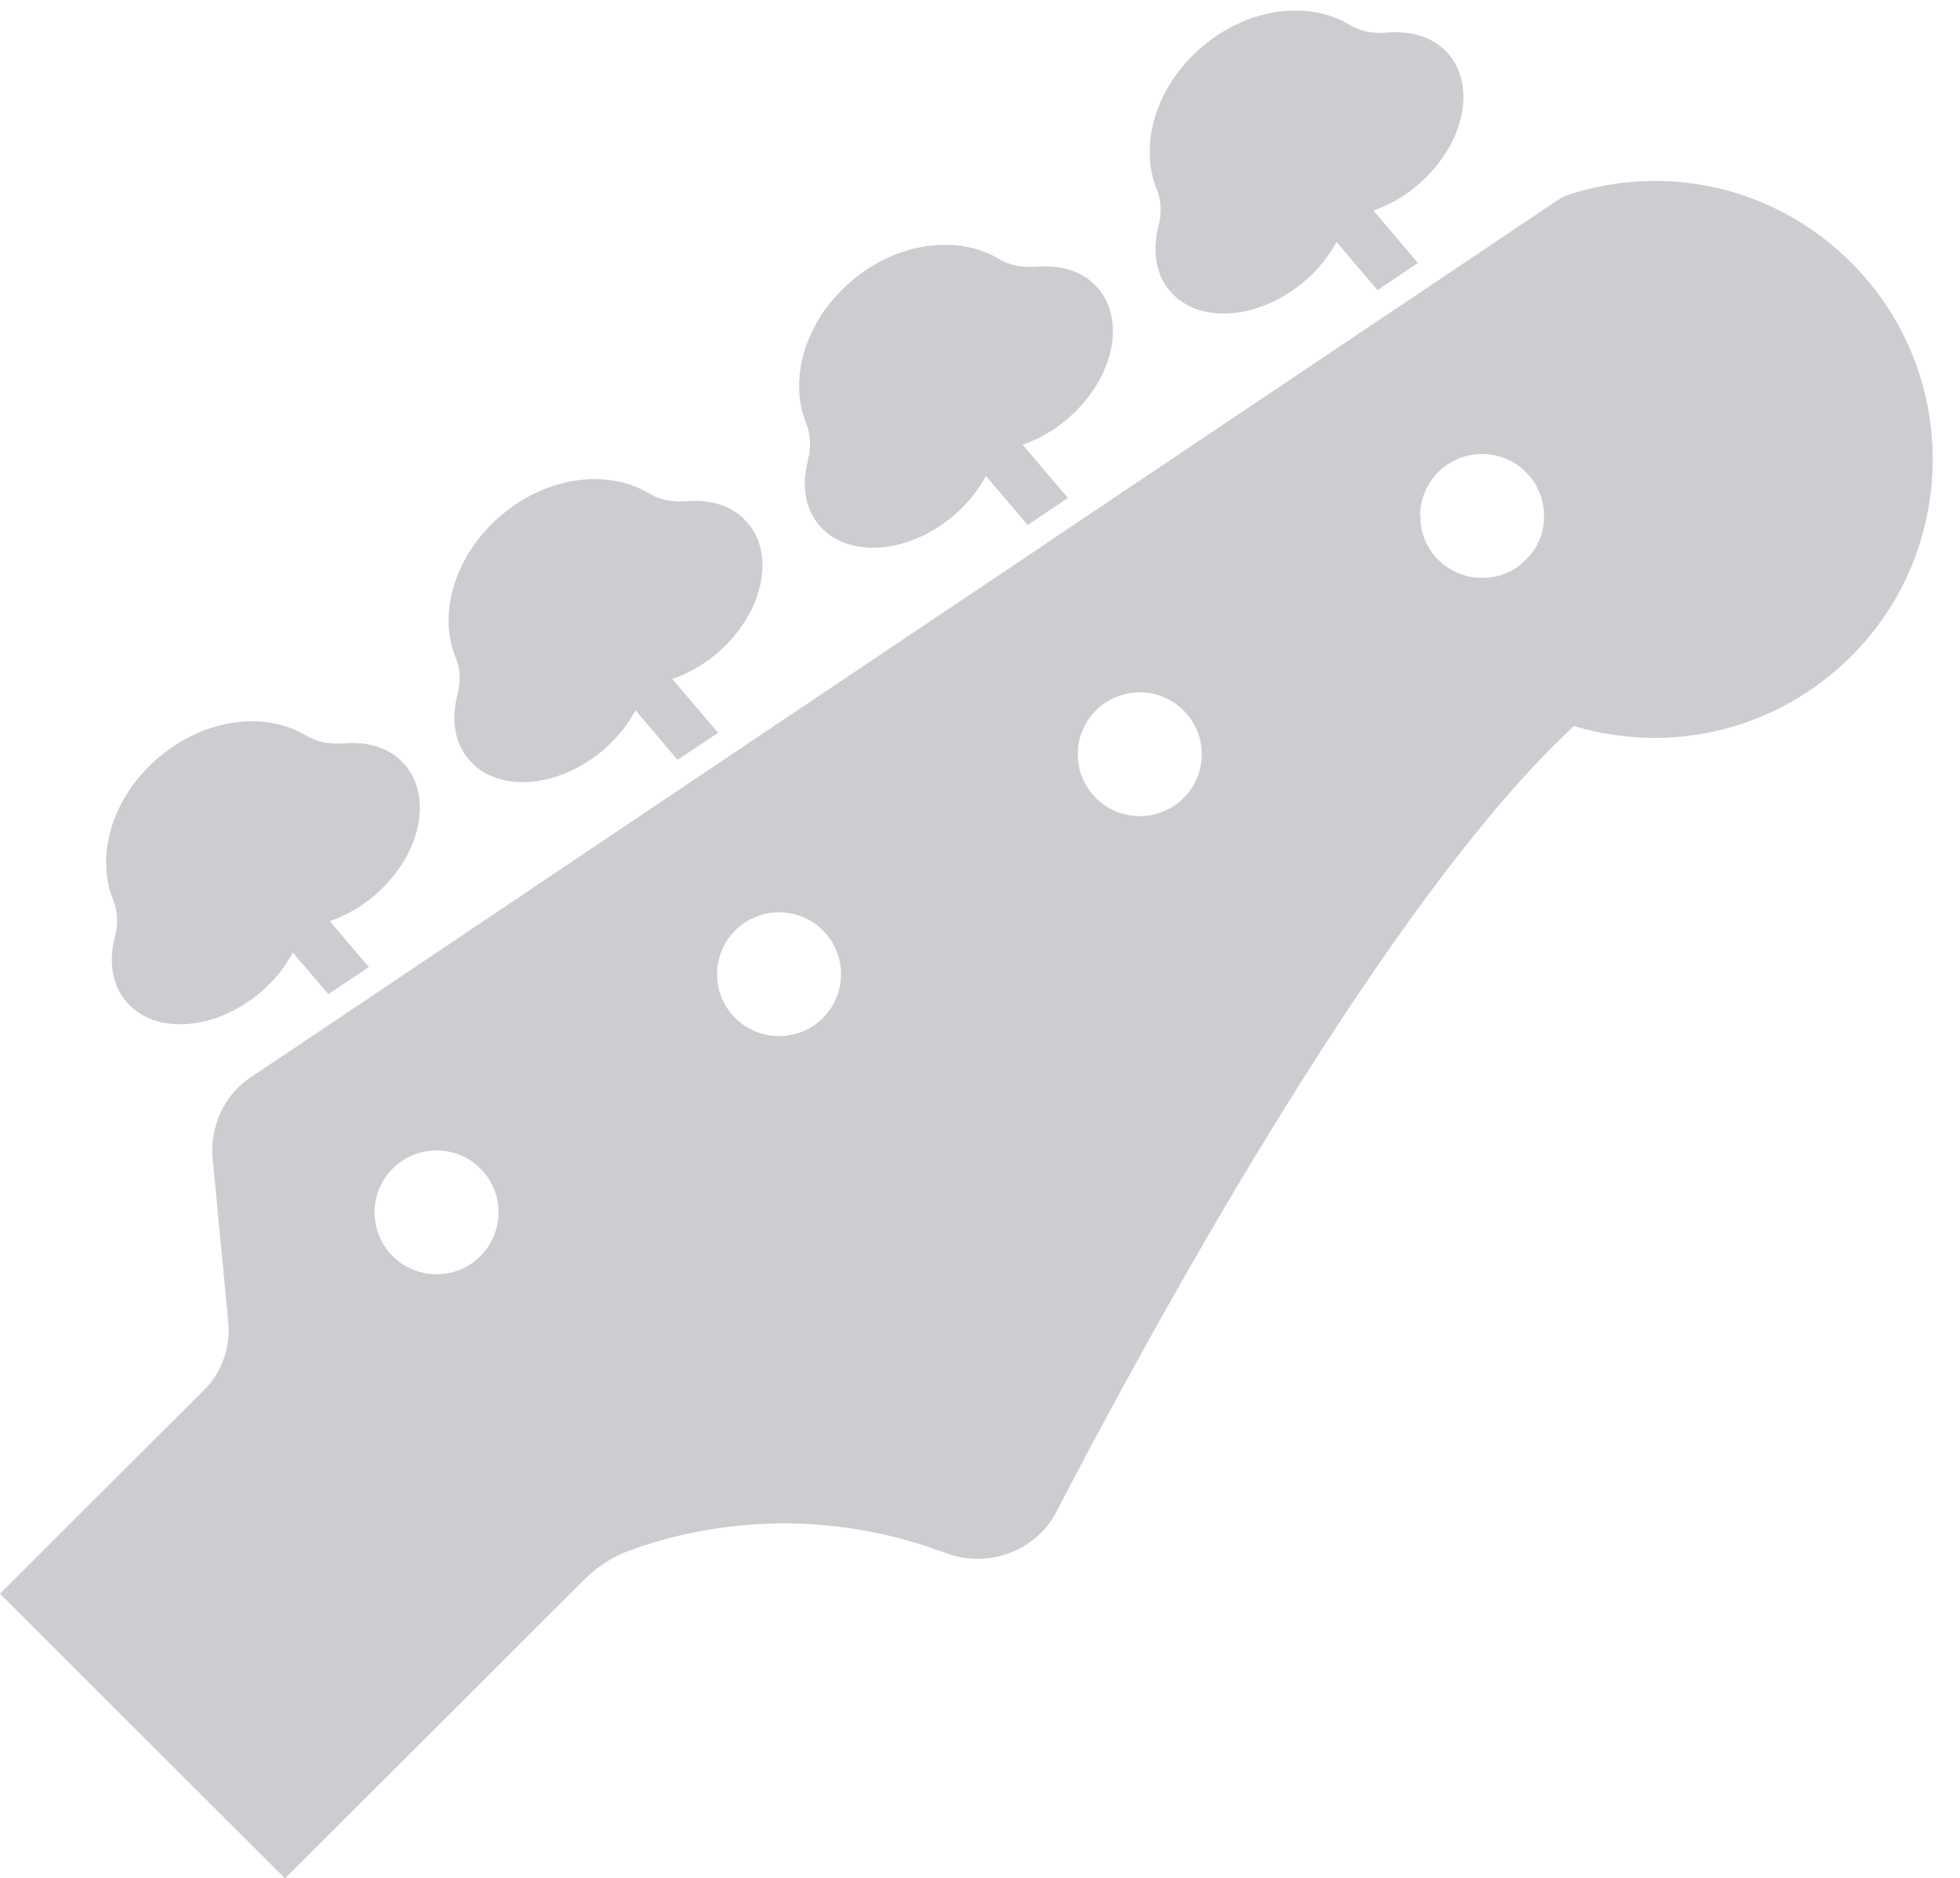 <?xml version="1.0" encoding="UTF-8" standalone="no"?><svg xmlns="http://www.w3.org/2000/svg" xmlns:xlink="http://www.w3.org/1999/xlink" fill="#000000" height="936.3" preserveAspectRatio="xMidYMid meet" version="1" viewBox="518.2 529.2 977.2 936.3" width="977.2" zoomAndPan="magnify"><g fill="#ceccd1" id="change1_1"><path d="M 1287.961 786.379 C 1288.051 787.199 1288.051 788.281 1287.961 789.281 C 1287.77 790.91 1287.5 792.629 1287.141 794.262 C 1286.871 795.262 1286.602 796.25 1286.141 797.07 C 1285.871 798.059 1285.422 799.059 1284.871 799.969 C 1284.781 800.602 1284.422 801.141 1284.059 801.68 C 1282.699 803.949 1281.059 806.121 1278.98 808.211 C 1278.43 808.75 1277.891 809.289 1277.25 809.738 C 1276.711 810.289 1276.078 810.738 1275.531 811.281 C 1274.531 812.102 1273.539 812.73 1272.449 813.27 C 1271.449 813.91 1270.359 814.449 1269.27 814.809 C 1267.91 815.449 1266.461 815.988 1265.012 816.352 C 1263.379 816.711 1261.66 816.988 1260.02 817.172 C 1259.031 817.262 1257.941 817.262 1257.121 817.172 C 1256.121 817.262 1255.129 817.172 1254.219 817.172 C 1247.328 816.441 1240.621 813.551 1235.27 808.211 C 1234.449 807.391 1233.629 806.57 1232.91 805.672 C 1228.559 800.059 1226.289 793.449 1226.379 786.66 C 1226.199 785.75 1226.199 784.66 1226.379 783.578 C 1226.379 783.578 1226.469 783.488 1226.379 783.391 C 1226.559 781.398 1226.922 779.59 1227.469 777.602 C 1228.922 772.891 1231.461 768.359 1235.27 764.559 C 1247.328 752.52 1266.922 752.52 1278.98 764.559 C 1285.051 770.629 1288.051 778.512 1287.961 786.379 Z M 1108.301 927 C 1096.238 939.039 1076.648 939.039 1064.59 927 C 1052.531 914.961 1052.531 895.398 1064.59 883.359 C 1076.648 871.309 1096.238 871.309 1108.301 883.359 C 1120.371 895.398 1120.371 914.961 1108.301 927 Z M 928.469 1036.648 C 916.41 1048.691 896.82 1048.691 884.758 1036.648 C 872.695 1024.609 872.699 1005.051 884.758 993.012 C 896.82 980.961 916.41 980.961 928.469 993.012 C 940.531 1005.051 940.531 1024.609 928.469 1036.648 Z M 757.703 1155.352 C 745.645 1167.398 726.055 1167.398 713.992 1155.352 C 701.934 1143.309 701.934 1123.75 713.992 1111.711 C 726.055 1099.672 745.645 1099.672 757.703 1111.711 C 769.766 1123.75 769.766 1143.309 757.703 1155.352 Z M 1298.199 626.93 L 1296.93 627.84 L 1296.75 627.66 L 1249.691 659.262 L 1218.672 680.078 L 1213.32 683.621 L 1041.289 799.059 L 1040.828 799.328 L 1038.93 800.691 L 864.355 917.762 L 710.367 1021.172 L 690.324 1034.66 L 643.531 1065.988 C 641.082 1067.531 638.812 1069.43 636.816 1071.422 C 627.66 1080.559 623.035 1093.512 624.215 1106.641 L 632.012 1188.309 C 633.191 1200.898 628.84 1213.211 619.859 1222.18 L 518.199 1323.68 L 660.309 1465.559 L 809.309 1316.789 C 816.016 1310.09 823.816 1305.02 832.523 1301.949 C 861.633 1291.352 920.488 1277.5 989.504 1303.301 C 1006.461 1309.73 1025.141 1305.391 1037.289 1293.25 C 1040.379 1290.172 1043.012 1286.461 1045.09 1282.391 C 1089.801 1196.461 1200.172 993.371 1293.039 900.648 C 1296.391 897.301 1299.75 894.129 1302.922 891.141 C 1352.07 905.809 1404.762 892.68 1441.129 856.371 C 1495.359 802.23 1495.359 714.219 1441.129 660.07 C 1403.398 622.41 1348.629 609.73 1298.199 626.93"/><path d="M 648.336 1023.699 C 655.137 1017.82 660.398 1011.121 664.207 1004.051 L 681.891 1024.789 L 702.113 1011.301 L 682.617 988.391 C 690.145 985.762 697.672 981.691 704.562 975.891 C 727.508 956.43 734.398 927.27 720.16 910.52 C 712.906 902.012 701.75 898.66 689.418 899.75 C 682.707 900.289 676.086 899.109 670.918 895.941 C 650.512 883.539 620.402 887.16 597.277 906.809 C 574.062 926.551 565.629 955.609 574.605 977.789 C 576.965 983.41 577.145 989.93 575.422 996.539 C 572.34 1008.488 573.973 1020.078 581.227 1028.59 C 595.465 1045.34 625.574 1042.988 648.336 1023.699"/><path d="M 819.102 903.012 C 825.992 897.031 831.254 890.328 835.062 883.27 L 856.012 907.98 L 876.234 894.488 L 853.383 867.691 C 860.906 865.07 868.434 860.988 875.328 855.199 C 898.273 835.73 905.254 806.48 890.926 789.82 C 883.672 781.309 872.516 777.961 860.184 779.051 C 853.473 779.59 846.941 778.328 841.773 775.16 C 821.277 762.84 791.168 766.461 768.043 786.109 C 744.828 805.852 736.395 834.91 745.371 857.102 C 747.73 862.711 748.004 869.141 746.188 875.84 C 743.105 887.789 744.738 899.379 751.992 907.891 C 766.23 924.648 796.34 922.289 819.102 903.012"/><path d="M 993.855 786.109 C 1000.66 780.23 1005.922 773.531 1009.73 766.461 L 1030.578 790.91 L 1050.629 777.422 L 1028.051 750.891 C 1035.57 748.262 1043.102 744.191 1050.078 738.301 C 1073.031 718.84 1079.922 689.68 1065.68 672.93 C 1058.52 664.512 1047.27 661.07 1034.941 662.16 C 1028.23 662.699 1021.609 661.52 1016.441 658.352 C 995.941 646.039 965.836 649.66 942.801 669.219 C 919.582 688.961 911.148 718.02 920.129 740.211 C 922.395 745.91 922.664 752.34 920.941 758.949 C 917.859 771.078 919.492 782.672 926.656 791.09 C 940.984 807.75 971.004 805.488 993.855 786.109"/><path d="M 1168.609 669.398 C 1175.5 663.609 1180.672 656.809 1184.57 649.84 L 1204.98 673.84 L 1225.109 660.262 L 1202.98 634.18 C 1210.422 631.461 1218.039 627.48 1224.84 621.59 C 1247.781 602.121 1254.672 572.969 1240.441 556.219 C 1233.27 547.801 1222.031 544.359 1209.691 545.441 C 1202.98 545.988 1196.449 544.898 1191.191 541.641 C 1170.789 529.238 1140.68 532.859 1117.551 552.512 C 1094.34 572.238 1085.988 601.398 1094.879 623.488 C 1097.238 629.109 1097.512 635.719 1095.699 642.238 C 1092.711 654.281 1094.34 665.871 1101.5 674.289 C 1115.738 691.039 1145.852 688.691 1168.609 669.398"/></g></svg>
